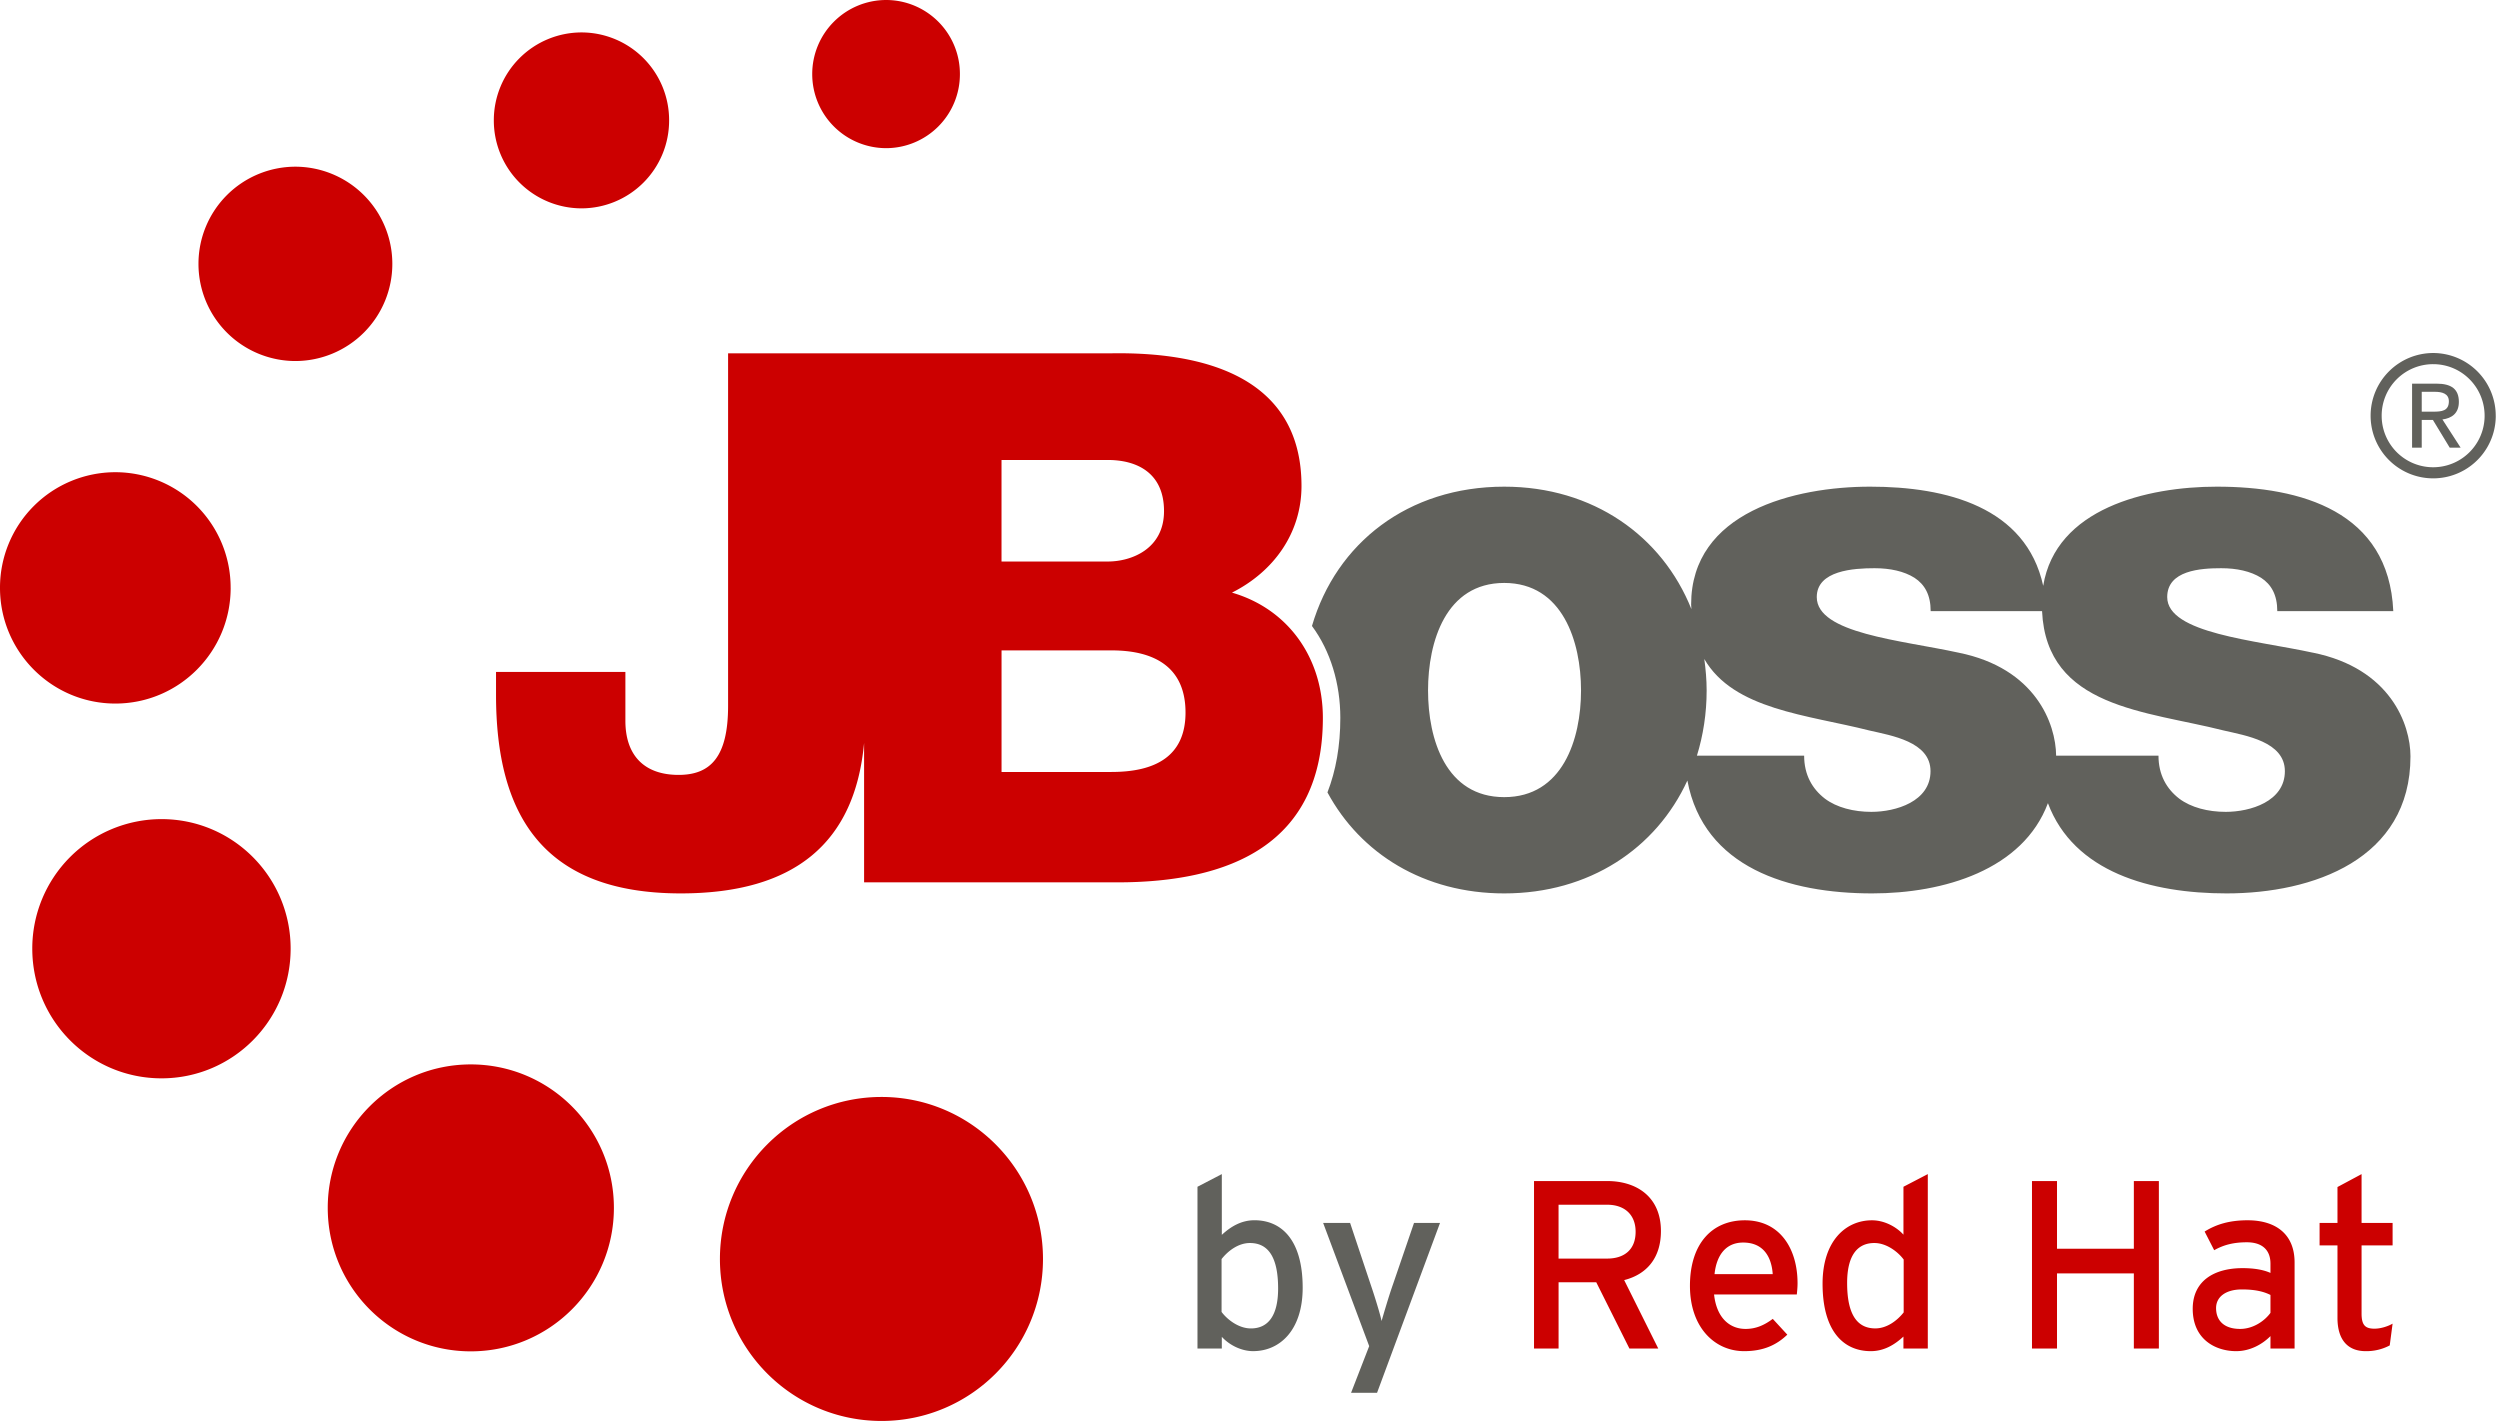 <?xml version="1.0" encoding="utf-8"?>
<svg class="img-responsive center-block" height="58" width="102" xmlns="http://www.w3.org/2000/svg">
  <g fill-rule="nonzero" fill="none">
    <path d="m66.266 52.228 1.391 2.792H66.48l-1.353-2.704H63.59v2.704h-1.002v-6.833h2.988c1.187 0 2.19.635 2.19 2.04 0 1.093-.575 1.767-1.5 2.001Zm-.691-3.075h-1.986v2.197h1.986c.68 0 1.158-.351 1.158-1.094 0-.712-.467-1.103-1.158-1.103ZM73.31 52.814h-3.376c.107.986.662 1.406 1.285 1.406.428 0 .768-.156 1.11-.41l.593.644c-.447.43-.983.673-1.762.673-1.197 0-2.21-.966-2.21-2.664 0-1.738.916-2.675 2.239-2.675 1.45 0 2.151 1.18 2.151 2.567 0 .185-.02.352-.03.46Zm-2.19-2.118c-.67 0-1.08.468-1.167 1.288h2.374c-.048-.703-.379-1.288-1.206-1.288ZM77.66 55.02v-.488c-.37.342-.798.595-1.333.595-1.1 0-1.966-.8-1.966-2.752 0-1.757.954-2.587 2.015-2.587.516 0 1.002.273 1.285.586V48.42l.993-.517v7.116h-.994Zm.01-3.631c-.224-.303-.69-.674-1.197-.674-.72 0-1.11.547-1.11 1.63 0 1.289.41 1.854 1.15 1.854.476 0 .895-.322 1.157-.653v-2.157ZM87.061 55.02v-3.065h-3.135v3.065h-1.021v-6.833h1.021v2.762h3.135v-2.762h1.021v6.833zM92.635 55.02v-.507c-.35.35-.846.614-1.4.614-.828 0-1.772-.468-1.772-1.727 0-1.142.876-1.66 2.034-1.66.477 0 .856.068 1.138.195v-.38c0-.557-.34-.87-.963-.87-.525 0-.934.098-1.333.323l-.39-.761c.487-.303 1.032-.46 1.752-.46 1.14 0 1.918.557 1.918 1.719v3.514h-.984Zm0-2.186c-.272-.137-.622-.225-1.167-.225-.643 0-1.052.293-1.052.761 0 .507.322.85.983.85.536 0 1.003-.332 1.236-.655v-.731ZM97.501 54.893a2.029 2.029 0 0 1-.983.234c-.71 0-1.149-.44-1.149-1.357v-2.957h-.73v-.918h.73v-1.464l.983-.527v1.991h1.266v.918h-1.266v2.782c0 .478.156.615.526.615.263 0 .555-.098.74-.205l-.117.888ZM50.266 24.178c1.687-.847 2.835-2.417 2.835-4.35 0-4.506-4.07-5.476-7.78-5.412H29.706v14.387c0 2.09-.726 2.813-2.02 2.813-1.389 0-2.17-.784-2.17-2.207v-1.993h-5.278v.933c0 4.811 1.839 8.102 7.537 8.102 4.648 0 7.105-2.064 7.48-6.14V36h10.338c4.612 0 8.38-1.57 8.38-6.71 0-2.447-1.413-4.443-3.706-5.11Zm-9.403-5.411H45.2c1.177 0 2.292.517 2.292 2.087 0 1.542-1.326 2.056-2.292 2.056h-4.338v-4.143Zm4.49 12.73h-4.49v-4.961h4.49c1.689 0 3.016.637 3.016 2.537 0 1.786-1.237 2.423-3.017 2.423ZM42.554 51.365c0-3.646-2.95-6.609-6.588-6.609-3.645 0-6.593 2.963-6.593 6.609 0 3.653 2.948 6.61 6.593 6.61 3.638 0 6.588-2.957 6.588-6.61ZM25.047 49.28c0-3.23-2.614-5.852-5.839-5.852-3.223 0-5.836 2.62-5.836 5.852 0 3.233 2.612 5.855 5.836 5.855 3.225 0 5.839-2.622 5.839-5.855ZM11.858 38.704c0-2.917-2.355-5.284-5.268-5.284a5.277 5.277 0 0 0-5.273 5.284c0 2.926 2.358 5.292 5.273 5.292 2.912 0 5.268-2.366 5.268-5.292ZM9.41 23.984a4.708 4.708 0 0 0-4.703-4.718A4.71 4.71 0 0 0 0 23.984c0 2.606 2.11 4.721 4.707 4.721 2.599 0 4.704-2.115 4.704-4.721ZM16.007 10.765a3.963 3.963 0 0 0-3.955-3.964 3.96 3.96 0 0 0-3.954 3.964 3.96 3.96 0 0 0 3.954 3.965 3.962 3.962 0 0 0 3.955-3.965ZM27.3 4.911a3.58 3.58 0 0 0-3.575-3.588 3.583 3.583 0 0 0-3.577 3.588 3.584 3.584 0 0 0 3.577 3.59 3.581 3.581 0 0 0 3.575-3.59ZM39.164 3.022A3.015 3.015 0 0 0 36.152 0a3.02 3.02 0 0 0-3.013 3.022 3.02 3.02 0 0 0 3.013 3.023 3.015 3.015 0 0 0 3.012-3.023Z" fill="#C00" />
    <path d="M94.367 26.63c-2.35-.513-5.945-.784-5.945-2.269 0-1.09 1.36-1.178 2.202-1.178.633 0 1.202.122 1.629.391.417.273.66.697.66 1.359h4.733c-.182-4.078-3.77-5.077-7.2-5.077-2.857 0-6.57.892-7.083 4.046-.702-3.213-3.943-4.046-7.06-4.046-3.076 0-7.305 1.029-7.305 4.807 0 .067.01.124.011.189-1.193-2.983-4.011-4.996-7.637-4.996-3.92 0-6.852 2.296-7.844 5.684.758 1.023 1.157 2.356 1.157 3.75 0 1.143-.181 2.155-.525 3.04 1.348 2.5 3.942 4.121 7.212 4.121 3.475 0 6.2-1.834 7.473-4.605.668 3.558 4.14 4.605 7.539 4.605 2.923 0 6.151-.96 7.171-3.682 1.056 2.819 4.2 3.682 7.287 3.682 3.525 0 7.505-1.388 7.505-5.592 0-1.299-.818-3.593-3.98-4.23Zm-32.995 5.893c-2.383 0-3.108-2.355-3.108-4.354 0-1.992.725-4.385 3.108-4.385 2.381 0 3.134 2.393 3.134 4.385 0 2-.753 4.354-3.134 4.354Zm14.982.601c-.722 0-1.418-.176-1.9-.541-.51-.393-.845-.967-.845-1.751h-4.375c.256-.83.397-1.722.397-2.663 0-.438-.039-.864-.096-1.282 1.199 2.073 4.207 2.275 6.73 2.916.9.209 2.5.455 2.5 1.66 0 1.242-1.42 1.661-2.411 1.661Zm14.457 0c-.722 0-1.417-.176-1.9-.541-.51-.393-.845-.967-.845-1.751H83.89c-.011-1.304-.838-3.57-3.98-4.203-2.35-.512-5.786-.783-5.786-2.268 0-1.09 1.517-1.178 2.358-1.178.633 0 1.202.122 1.629.391.418.273.66.697.66 1.359h4.545c.182 3.958 4.251 4.068 7.407 4.87.9.21 2.5.455 2.5 1.661 0 1.241-1.42 1.66-2.411 1.66ZM98.807 17.134h.456l.686 1.131h.445l-.743-1.151c.382-.049.671-.252.671-.715 0-.521-.301-.746-.915-.746h-.994v2.612h.394v-1.13Zm0-.338v-.81h.54c.268 0 .567.062.567.386 0 .4-.3.424-.633.424h-.474Z" fill="#61615C" />
    <path d="M101.827 16.964a2.553 2.553 0 1 1-5.106 0 2.557 2.557 0 0 1 2.555-2.561 2.557 2.557 0 0 1 2.55 2.56Zm-2.552-2.106a2.1 2.1 0 0 0-2.103 2.106 2.1 2.1 0 1 0 4.2 0c0-1.167-.94-2.106-2.097-2.106ZM51.134 55.127c-.516 0-1.002-.273-1.284-.585v.478h-.993V48.42l.993-.517v2.479c.37-.342.797-.596 1.333-.596 1.1 0 1.966.8 1.966 2.753 0 1.757-.954 2.587-2.015 2.587Zm-.136-4.412c-.477 0-.896.322-1.158.655v2.157c.224.302.69.673 1.197.673.72 0 1.11-.546 1.11-1.63 0-1.289-.41-1.855-1.15-1.855ZM56.184 56.825h-1.06l.739-1.903-1.879-5.027h1.1l.837 2.509c.155.449.39 1.21.447 1.493.088-.303.302-1.035.458-1.474l.866-2.528h1.061l-2.569 6.93Z" fill="#61615C" />
  </g>
</svg>